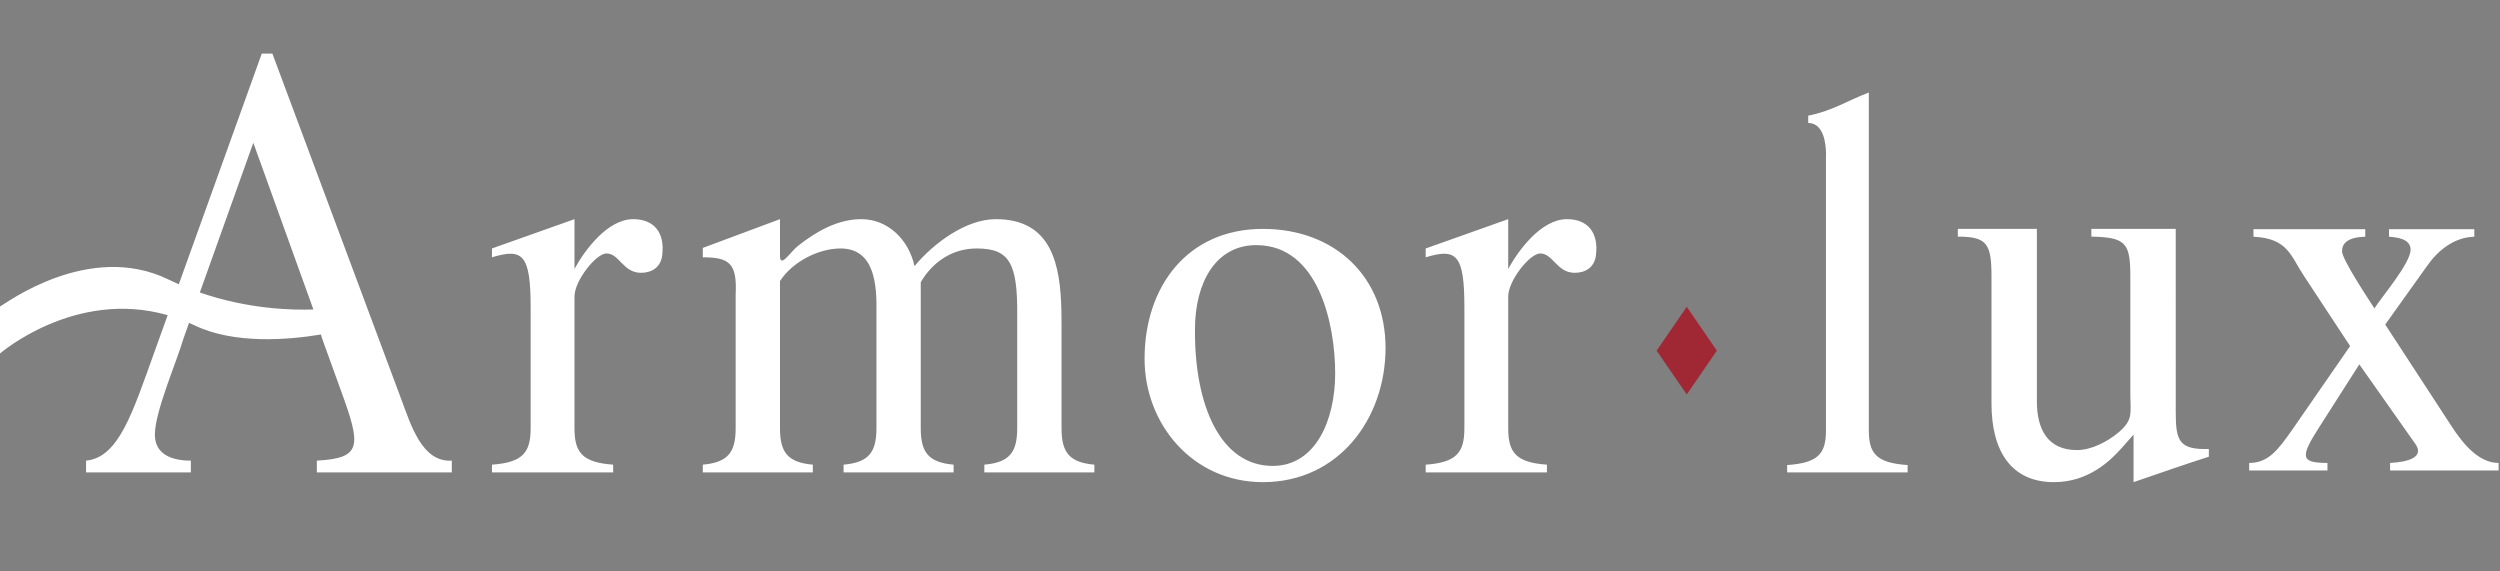 <svg xmlns="http://www.w3.org/2000/svg" fill="none" viewBox="0 0 140 32" height="32" width="140">
<rect x="0" y="0" width="140" height="32" fill="#808080" stroke="none"/>
<path fill="white" d="M114.065 12.818V22.479C114.065 24.027 114.663 25.204 116.308 25.204C117.116 25.204 118.013 24.739 118.641 24.213C119.479 23.501 119.299 23.129 119.299 22.045L119.299 15.451C119.29 13.638 119.076 13.282 117.116 13.251V12.818H121.841L121.842 23.121C121.848 24.644 122.003 25.202 123.695 25.142V25.575C122.529 25.947 120.914 26.504 119.479 27V24.337L118.85 25.049C118.193 25.793 116.967 27 115.023 27C112.63 27 111.524 25.265 111.524 22.603V15.512C111.524 13.654 111.284 13.251 109.639 13.251V12.818H114.065ZM70.721 12.818C74.77 12.818 77.59 15.515 77.59 19.485C77.59 23.424 74.984 27 70.721 27C66.795 27 64.096 23.757 64.096 20.09C64.096 16.061 66.488 12.818 70.721 12.818ZM104.654 5.182V24.102C104.654 25.396 105.077 25.925 106.827 26.043V26.454H100.08V26.043C101.831 25.925 102.254 25.396 102.254 24.102V8.77C102.254 8.77 102.256 8.74 102.257 8.689L102.257 8.596C102.252 8.13 102.156 6.887 101.261 6.887V6.476C102.616 6.21 103.412 5.652 104.654 5.182ZM35.463 12.273C36.59 12.273 37.254 12.985 37.081 14.317C36.994 14.966 36.503 15.277 35.897 15.277C34.886 15.277 34.684 14.193 33.962 14.193C33.385 14.193 32.171 15.71 32.171 16.607V23.977C32.171 25.339 32.604 25.897 34.337 26.021V26.454L27.55 26.454V26.021C29.283 25.897 29.716 25.339 29.716 23.977V17.227C29.716 14.254 29.283 13.883 27.55 14.409V13.914L32.171 12.273V15.06C32.748 14.007 34.019 12.273 35.463 12.273ZM55.767 12.273C58.915 12.273 59.378 14.841 59.438 17.397L59.442 17.661C59.443 17.705 59.444 17.749 59.444 17.793L59.445 18.056L59.446 18.187V23.978C59.446 25.34 59.883 25.897 61.285 26.021L61.285 26.454H55.124V26.021C56.526 25.897 56.964 25.34 56.964 23.978V17.691C56.993 14.719 56.526 13.914 54.686 13.914C53.343 13.914 52.234 14.657 51.562 15.803V23.978C51.562 25.34 52 25.897 53.401 26.021V26.454H47.241V26.021C48.642 25.897 49.081 25.34 49.081 23.978V17.537C49.109 15.957 48.993 13.914 47.066 13.914C45.839 13.914 44.379 14.657 43.679 15.74V23.978C43.679 25.34 44.117 25.897 45.518 26.021V26.454H39.357V26.021C40.759 25.897 41.197 25.34 41.197 23.978V16.484C41.285 14.75 40.846 14.409 39.357 14.409V13.883L43.679 12.273V14.317C43.679 15.06 44.263 14.1 44.701 13.758C45.722 12.954 46.92 12.273 48.234 12.273C49.723 12.273 50.891 13.418 51.212 14.904C52.292 13.604 54.103 12.273 55.767 12.273ZM87.753 12.273C88.879 12.273 89.543 12.985 89.37 14.317C89.283 14.966 88.792 15.277 88.186 15.277C87.176 15.277 86.973 14.193 86.251 14.193C85.673 14.193 84.46 15.71 84.46 16.607V23.978C84.46 25.34 84.893 25.898 86.627 26.022V26.454H79.839V26.022C81.572 25.898 82.006 25.34 82.006 23.978V17.227C82.006 14.254 81.572 13.883 79.839 14.409V13.914L84.46 12.273V15.06C85.037 14.007 86.309 12.273 87.753 12.273ZM15.253 3L22.485 22.395C23.019 23.817 23.641 25.899 25.301 25.796V26.454L17.743 26.454V25.796C20.262 25.656 20.233 24.997 19.106 21.909L18.039 18.96L17.972 18.731C16.15 19.034 13.133 19.289 10.914 18.228C10.804 18.175 10.694 18.13 10.585 18.082L10.274 18.96C9.888 20.278 8.673 23.054 8.673 24.338C8.673 25.483 9.681 25.796 10.688 25.796V26.454L4.82 26.454V25.796C6.657 25.622 7.429 23.088 8.644 19.723L9.39 17.65C4.202 16.16 0 19.795 0 19.795V17.165C0.245 17.053 4.965 13.471 9.439 15.654C9.631 15.747 9.822 15.834 10.013 15.918L14.66 3H15.253ZM132.454 12.835V13.256C131.395 13.287 131.154 13.68 131.154 14.072C131.154 14.524 132.634 16.756 132.968 17.269C133.391 16.605 134.994 14.735 134.994 13.981C134.994 13.378 134.238 13.287 133.784 13.256V12.835H138.561V13.256C137.411 13.287 136.505 14.041 135.9 14.916L133.572 18.174L137.231 23.783C138.017 25.02 138.893 25.925 139.921 25.925V26.348L133.845 26.347V25.925C134.964 25.865 135.749 25.563 135.266 24.869L132.122 20.405L129.945 23.814C128.796 25.593 128.796 25.925 130.337 25.925V26.347L125.954 26.348V25.925C127.041 25.925 127.586 25.172 128.372 24.055L131.607 19.38L129.007 15.429C128.282 14.343 128.131 13.347 126.195 13.257V12.835H132.454ZM70.353 13.727C68.083 13.727 66.918 15.818 66.918 18.454C66.888 22.727 68.359 26.091 71.273 26.091C73.665 26.091 74.77 23.546 74.77 20.909C74.77 18.181 73.849 13.727 70.353 13.727ZM14.186 7.996L11.191 16.379C13.885 17.312 16.341 17.374 17.55 17.331L14.186 7.996Z" clip-rule="evenodd" fill-rule="evenodd"></path>
<path fill="#9F2834" d="M94.458 22.091L96.144 19.637L94.458 17.182L92.771 19.637L94.458 22.091Z" clip-rule="evenodd" fill-rule="evenodd"></path>
</svg>
